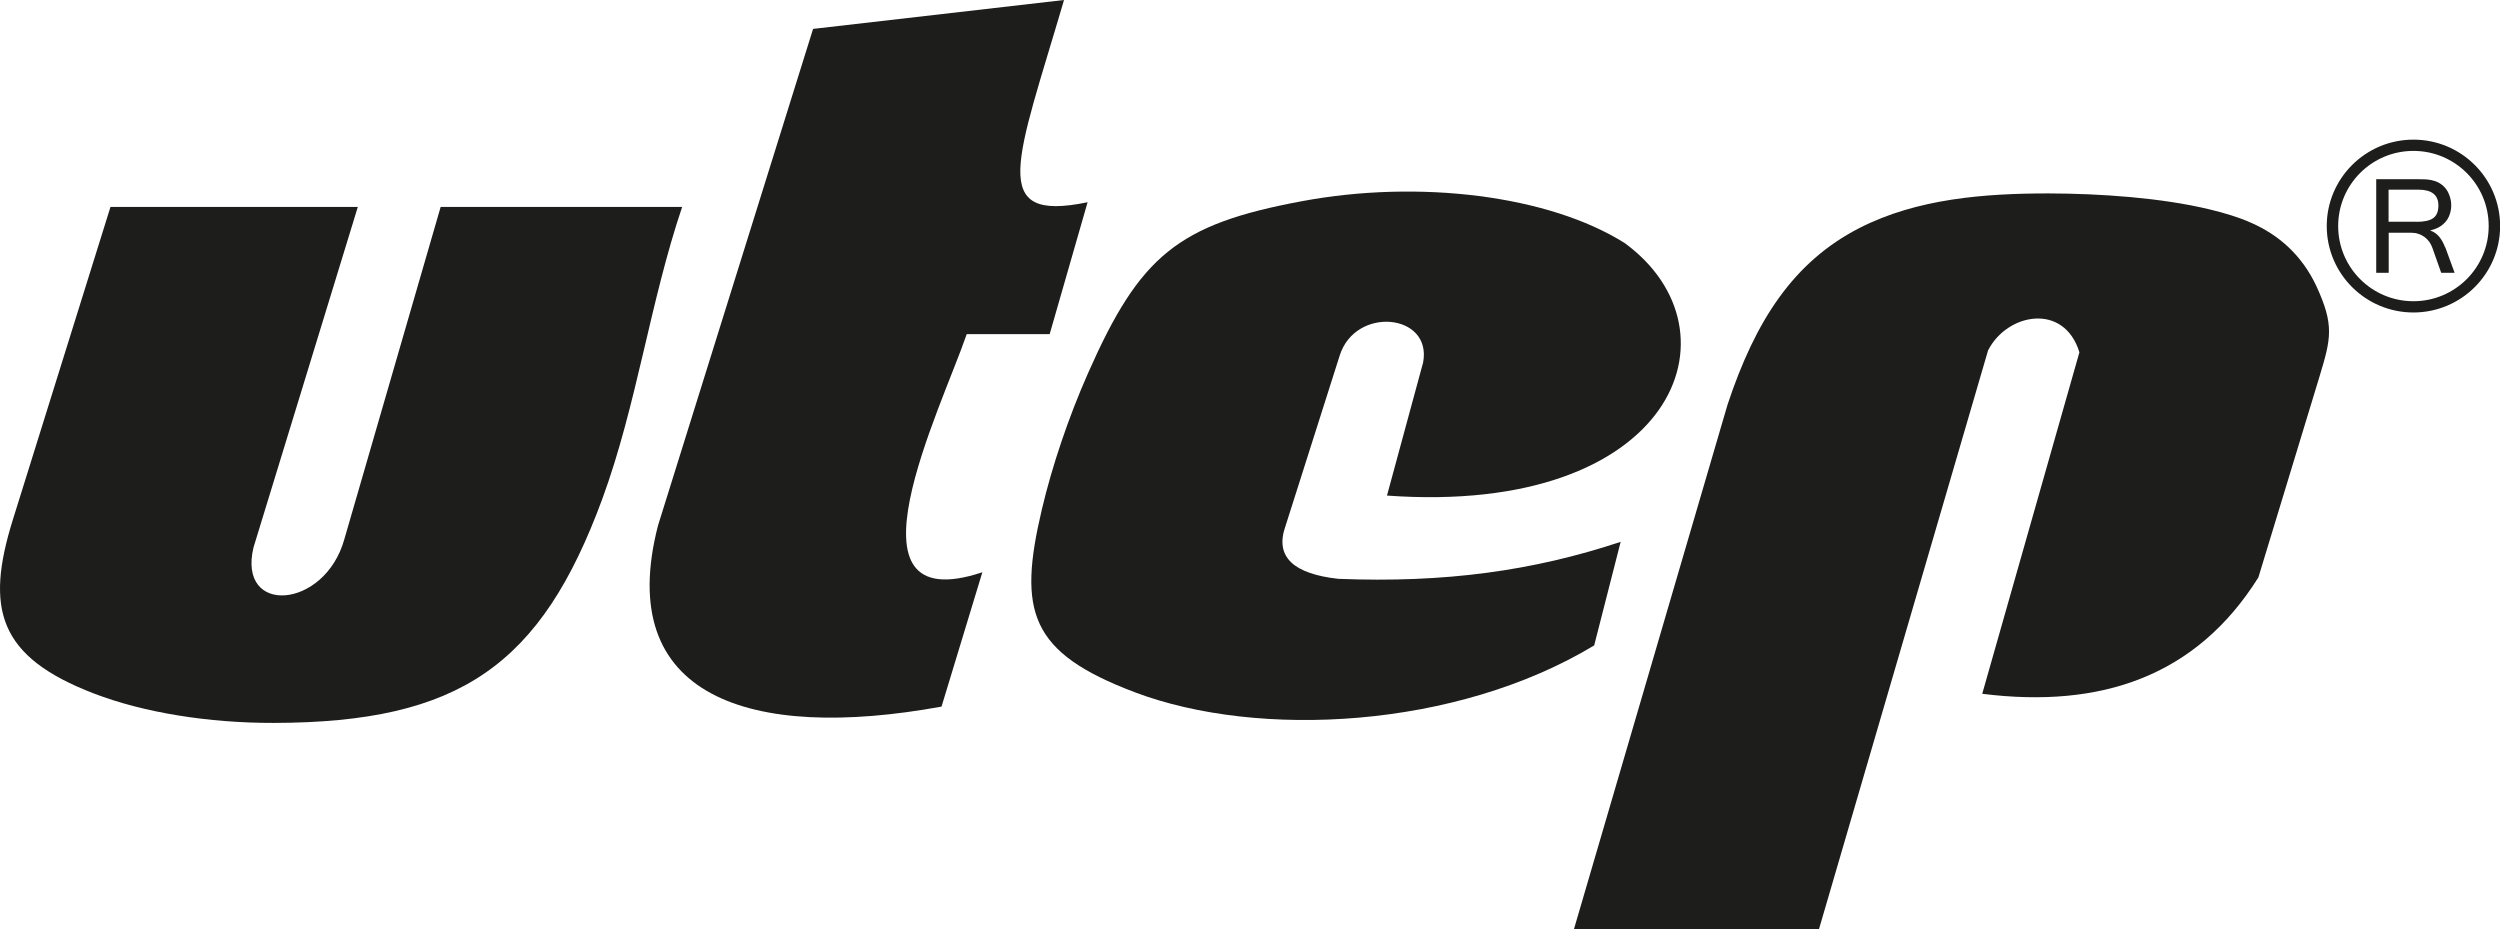 <svg width="156" height="58" viewBox="0 0 156 58" fill="none" xmlns="http://www.w3.org/2000/svg">
<g clip-path="url(#clip0_430_737)">
<path fill-rule="evenodd" clip-rule="evenodd" d="M150.598 8.713C147.613 8.713 145.189 11.131 145.189 14.106C145.189 17.081 147.613 19.499 150.598 19.499C153.583 19.499 156.007 17.081 156.007 14.106C156.007 11.131 153.59 8.713 150.598 8.713ZM150.598 18.796C148.006 18.796 145.902 16.7 145.902 14.106C145.902 11.512 148.006 9.416 150.598 9.416C153.19 9.416 155.294 11.512 155.294 14.106C155.294 16.7 153.19 18.796 150.598 18.796Z" fill="#1D1D1B"/>
<path fill-rule="evenodd" clip-rule="evenodd" d="M152.578 15.44C152.36 14.861 152.047 14.509 151.639 14.385C151.843 14.333 152.025 14.267 152.185 14.179C152.345 14.091 152.484 13.974 152.6 13.842C152.717 13.71 152.804 13.556 152.862 13.381C152.92 13.205 152.957 13.022 152.957 12.816C152.957 12.582 152.913 12.355 152.819 12.128C152.731 11.9 152.593 11.717 152.418 11.563C152.309 11.475 152.2 11.402 152.091 11.358C151.974 11.307 151.858 11.27 151.727 11.241C151.603 11.212 151.464 11.197 151.319 11.19C151.173 11.19 151.028 11.182 150.867 11.182H148.276V17.023H149.055V14.524H150.489C150.642 14.524 150.78 14.546 150.918 14.597C151.057 14.641 151.173 14.707 151.29 14.788C151.399 14.868 151.501 14.971 151.581 15.081C151.661 15.191 151.727 15.315 151.777 15.454L152.331 17.023H153.168L152.586 15.432L152.578 15.44ZM150.787 13.835H149.047V11.835H150.904C151.741 11.835 152.156 12.164 152.156 12.824C152.156 13.197 152.047 13.461 151.828 13.615C151.61 13.769 151.261 13.842 150.787 13.842V13.835Z" fill="#1D1D1B"/>
<path fill-rule="evenodd" clip-rule="evenodd" d="M98.21 58H113.498L124.055 21.866C125.234 19.543 128.794 18.855 129.755 21.984L123.691 43.293C131.116 44.224 137.057 42.201 140.923 36.031L144.738 23.493C145.458 21.112 145.669 20.291 144.534 17.836C144.09 16.891 143.507 16.092 142.794 15.418C141.403 14.114 139.751 13.52 137.909 13.073C134.887 12.34 131.065 12.076 127.818 12.069C123.851 12.069 119.621 12.391 116.039 14.223C111.911 16.334 109.538 20.005 107.798 25.252L98.21 57.993V58Z" fill="#1D1D1B"/>
<path fill-rule="evenodd" clip-rule="evenodd" d="M101.129 33.811L99.477 40.274C90.857 45.477 78.524 46.114 70.814 43.198C64.248 40.714 63.505 38.163 65.012 31.788C65.645 29.099 66.672 26.043 67.902 23.266C71.135 15.953 73.486 13.996 81.247 12.553C88.513 11.197 96.623 12.172 101.384 15.169C108.912 20.686 104.434 32.213 86.547 30.924L88.804 22.614C89.372 19.558 84.581 19.082 83.599 22.181L80.213 32.829C79.529 34.756 80.723 35.811 83.511 36.119C90.143 36.383 95.654 35.628 101.129 33.811Z" fill="#1D1D1B"/>
<path fill-rule="evenodd" clip-rule="evenodd" d="M50.736 1.803L66.395 0C63.461 10.01 61.569 13.93 67.866 12.619L65.5 20.848H60.324C58.715 25.545 52.148 38.75 61.299 35.709L58.751 44.092C46.782 46.275 38.301 43.483 41.06 32.792L50.736 1.803Z" fill="#1D1D1B"/>
<path fill-rule="evenodd" clip-rule="evenodd" d="M6.887 12.912H22.328L15.82 34.155C14.793 38.427 20.261 38.024 21.484 33.657L27.497 12.912H42.567C40.572 18.811 39.728 25.288 37.588 31.121C33.766 41.512 28.698 45.088 17.079 45.11C13.002 45.118 8.962 44.465 5.868 43.278C-0.109 40.985 -0.939 37.995 0.808 32.411L6.894 12.912H6.887Z" fill="#1D1D1B"/>
</g>
<defs>
<clipPath id="clip0_430_737">
<rect width="156" height="58" fill="white"/>
</clipPath>
</defs>
</svg>

